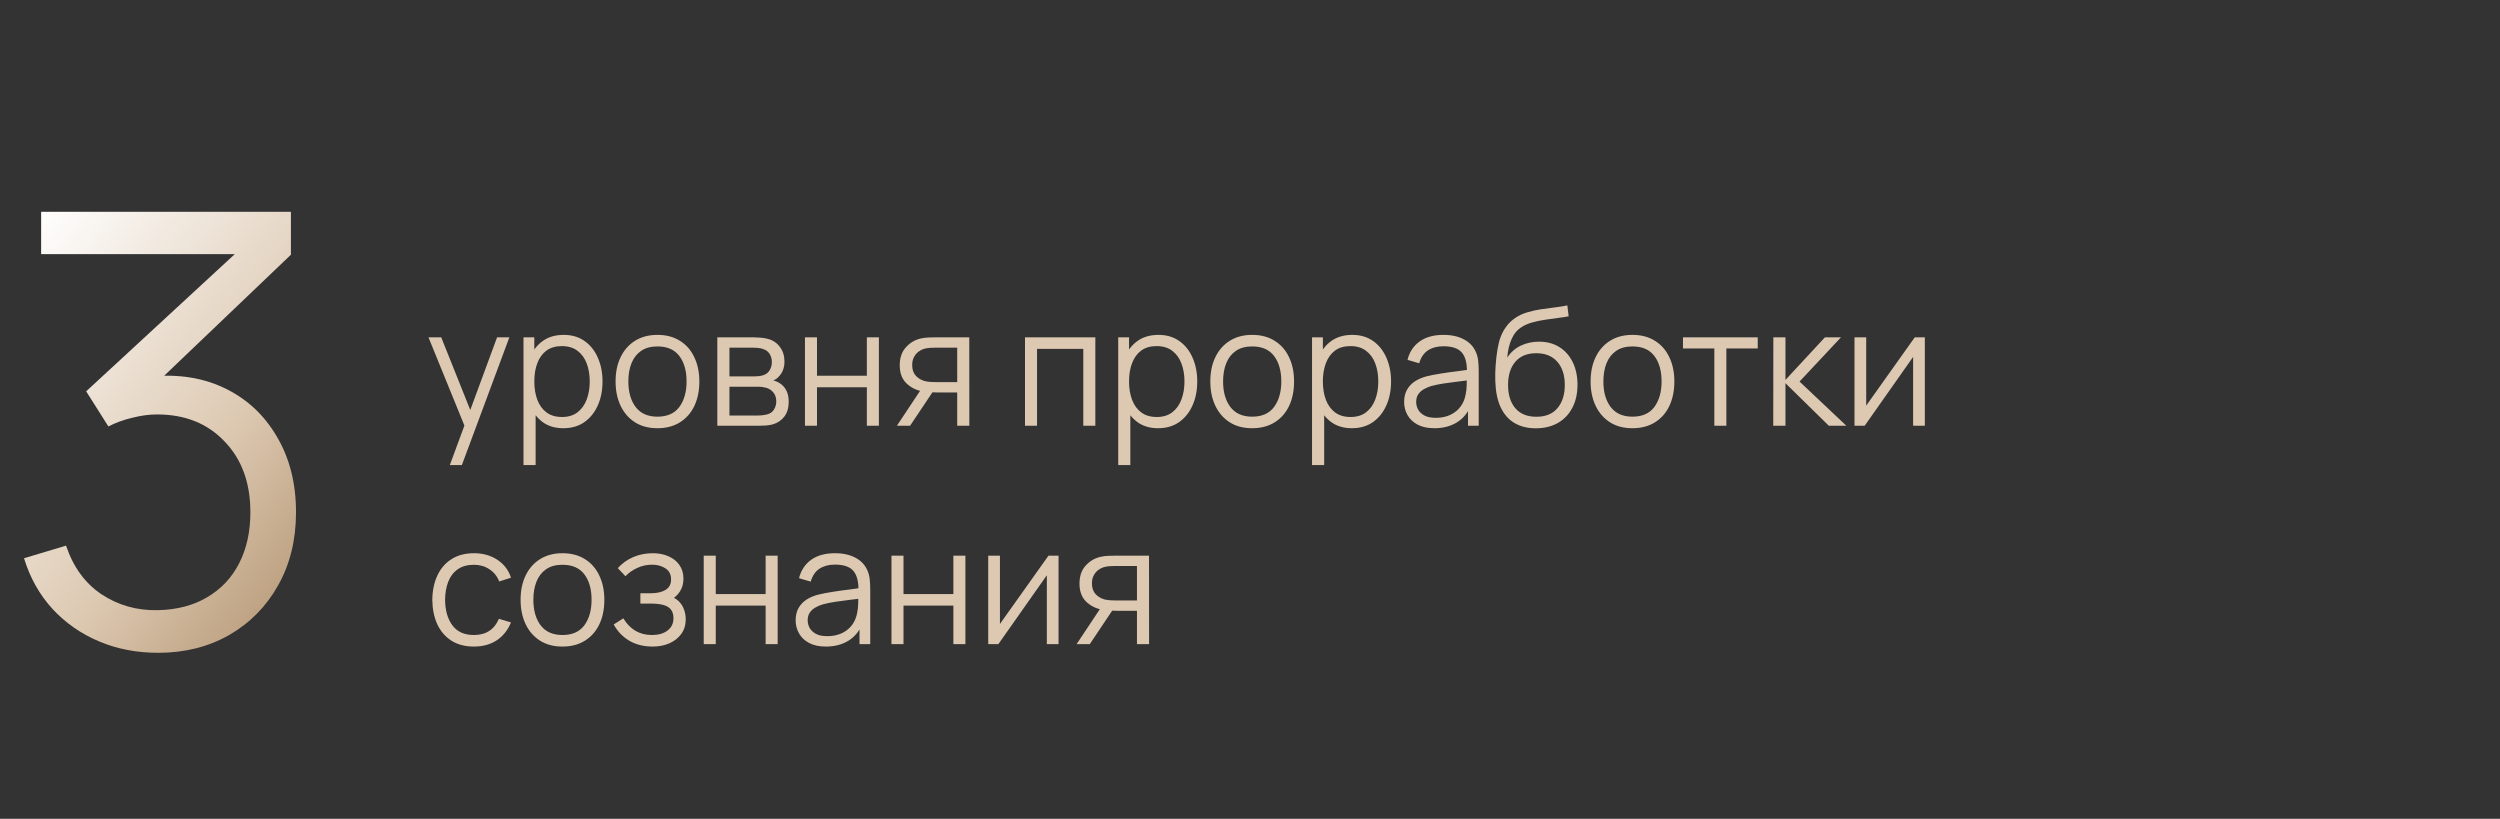 <?xml version="1.0" encoding="UTF-8"?> <svg xmlns="http://www.w3.org/2000/svg" width="229" height="75" viewBox="0 0 229 75" fill="none"><rect x="0" y="0" width="229" height="75" fill="#333333" stroke="none"/><path d="M41.205 42.6L42.773 38.347L42.795 39.608L39.248 30.9H40.417L43.328 38.182H42.847L45.532 30.9H46.657L42.307 42.6H41.205ZM51.598 39.225C50.853 39.225 50.223 39.038 49.708 38.663C49.193 38.282 48.803 37.77 48.538 37.125C48.273 36.475 48.14 35.748 48.14 34.943C48.14 34.123 48.273 33.392 48.538 32.752C48.808 32.108 49.203 31.6 49.723 31.23C50.243 30.86 50.883 30.675 51.643 30.675C52.383 30.675 53.018 30.863 53.548 31.238C54.078 31.613 54.483 32.123 54.763 32.767C55.048 33.413 55.19 34.138 55.19 34.943C55.19 35.752 55.048 36.48 54.763 37.125C54.478 37.77 54.068 38.282 53.533 38.663C52.998 39.038 52.353 39.225 51.598 39.225ZM47.953 42.6V30.9H48.943V36.998H49.063V42.6H47.953ZM51.485 38.197C52.05 38.197 52.52 38.055 52.895 37.77C53.27 37.485 53.55 37.097 53.735 36.608C53.925 36.112 54.02 35.557 54.02 34.943C54.02 34.333 53.928 33.782 53.743 33.292C53.558 32.803 53.275 32.415 52.895 32.13C52.52 31.845 52.043 31.703 51.463 31.703C50.898 31.703 50.428 31.84 50.053 32.115C49.683 32.39 49.405 32.773 49.22 33.263C49.035 33.748 48.943 34.307 48.943 34.943C48.943 35.568 49.035 36.127 49.22 36.623C49.405 37.112 49.685 37.498 50.06 37.778C50.435 38.057 50.91 38.197 51.485 38.197ZM60.22 39.225C59.415 39.225 58.727 39.042 58.157 38.678C57.587 38.312 57.15 37.807 56.845 37.163C56.54 36.517 56.387 35.778 56.387 34.943C56.387 34.093 56.542 33.347 56.852 32.708C57.162 32.068 57.602 31.57 58.172 31.215C58.747 30.855 59.43 30.675 60.22 30.675C61.03 30.675 61.72 30.858 62.29 31.223C62.865 31.582 63.302 32.085 63.602 32.73C63.907 33.37 64.06 34.108 64.06 34.943C64.06 35.792 63.907 36.54 63.602 37.185C63.297 37.825 62.857 38.325 62.282 38.685C61.707 39.045 61.02 39.225 60.22 39.225ZM60.22 38.167C61.12 38.167 61.79 37.87 62.23 37.275C62.67 36.675 62.89 35.898 62.89 34.943C62.89 33.962 62.667 33.182 62.222 32.602C61.782 32.023 61.115 31.733 60.22 31.733C59.615 31.733 59.115 31.87 58.72 32.145C58.33 32.415 58.037 32.792 57.842 33.278C57.652 33.758 57.557 34.312 57.557 34.943C57.557 35.917 57.782 36.7 58.232 37.29C58.682 37.875 59.345 38.167 60.22 38.167ZM65.707 39V30.9H69.044C69.214 30.9 69.419 30.91 69.659 30.93C69.904 30.95 70.132 30.988 70.342 31.043C70.797 31.163 71.162 31.407 71.437 31.777C71.717 32.148 71.857 32.593 71.857 33.112C71.857 33.403 71.812 33.663 71.722 33.892C71.637 34.117 71.514 34.312 71.354 34.477C71.279 34.562 71.197 34.638 71.107 34.703C71.017 34.763 70.929 34.812 70.844 34.852C71.004 34.883 71.177 34.953 71.362 35.062C71.652 35.233 71.872 35.462 72.022 35.752C72.172 36.038 72.247 36.385 72.247 36.795C72.247 37.35 72.114 37.803 71.849 38.153C71.584 38.502 71.229 38.742 70.784 38.873C70.584 38.928 70.367 38.962 70.132 38.977C69.902 38.992 69.684 39 69.479 39H65.707ZM66.817 38.062H69.427C69.532 38.062 69.664 38.055 69.824 38.04C69.984 38.02 70.127 37.995 70.252 37.965C70.547 37.89 70.762 37.74 70.897 37.515C71.037 37.285 71.107 37.035 71.107 36.765C71.107 36.41 71.002 36.12 70.792 35.895C70.587 35.665 70.312 35.525 69.967 35.475C69.852 35.45 69.732 35.435 69.607 35.43C69.482 35.425 69.369 35.422 69.269 35.422H66.817V38.062ZM66.817 34.477H69.082C69.212 34.477 69.357 34.47 69.517 34.455C69.682 34.435 69.824 34.403 69.944 34.358C70.204 34.267 70.394 34.112 70.514 33.892C70.639 33.672 70.702 33.432 70.702 33.172C70.702 32.888 70.634 32.638 70.499 32.422C70.369 32.208 70.172 32.057 69.907 31.973C69.727 31.907 69.532 31.87 69.322 31.86C69.117 31.85 68.987 31.845 68.932 31.845H66.817V34.477ZM73.734 39V30.9H74.836V34.417H79.404V30.9H80.506V39H79.404V35.475H74.836V39H73.734ZM87.681 39V35.947H85.791C85.571 35.947 85.344 35.94 85.109 35.925C84.879 35.905 84.664 35.877 84.464 35.843C83.894 35.733 83.409 35.483 83.009 35.093C82.614 34.697 82.416 34.153 82.416 33.458C82.416 32.778 82.601 32.233 82.971 31.823C83.341 31.407 83.789 31.137 84.314 31.012C84.554 30.957 84.796 30.925 85.041 30.915C85.291 30.905 85.506 30.9 85.686 30.9H88.784L88.791 39H87.681ZM82.154 39L84.411 35.602H85.634L83.361 39H82.154ZM85.731 35.002H87.681V31.845H85.731C85.611 31.845 85.444 31.85 85.229 31.86C85.014 31.87 84.811 31.902 84.621 31.957C84.456 32.008 84.291 32.095 84.126 32.22C83.966 32.34 83.831 32.502 83.721 32.708C83.611 32.907 83.556 33.153 83.556 33.443C83.556 33.847 83.666 34.172 83.886 34.417C84.111 34.657 84.391 34.822 84.726 34.913C84.906 34.953 85.086 34.977 85.266 34.987C85.446 34.998 85.601 35.002 85.731 35.002ZM93.89 39V30.9H100.333V39H99.23V31.957H94.993V39H93.89ZM106.075 39.225C105.33 39.225 104.7 39.038 104.185 38.663C103.67 38.282 103.28 37.77 103.015 37.125C102.75 36.475 102.618 35.748 102.618 34.943C102.618 34.123 102.75 33.392 103.015 32.752C103.285 32.108 103.68 31.6 104.2 31.23C104.72 30.86 105.36 30.675 106.12 30.675C106.86 30.675 107.495 30.863 108.025 31.238C108.555 31.613 108.96 32.123 109.24 32.767C109.525 33.413 109.668 34.138 109.668 34.943C109.668 35.752 109.525 36.48 109.24 37.125C108.955 37.77 108.545 38.282 108.01 38.663C107.475 39.038 106.83 39.225 106.075 39.225ZM102.43 42.6V30.9H103.42V36.998H103.54V42.6H102.43ZM105.963 38.197C106.528 38.197 106.998 38.055 107.373 37.77C107.748 37.485 108.028 37.097 108.213 36.608C108.403 36.112 108.498 35.557 108.498 34.943C108.498 34.333 108.405 33.782 108.22 33.292C108.035 32.803 107.753 32.415 107.373 32.13C106.998 31.845 106.52 31.703 105.94 31.703C105.375 31.703 104.905 31.84 104.53 32.115C104.16 32.39 103.883 32.773 103.698 33.263C103.513 33.748 103.42 34.307 103.42 34.943C103.42 35.568 103.513 36.127 103.698 36.623C103.883 37.112 104.163 37.498 104.538 37.778C104.913 38.057 105.388 38.197 105.963 38.197ZM114.697 39.225C113.892 39.225 113.205 39.042 112.635 38.678C112.065 38.312 111.627 37.807 111.322 37.163C111.017 36.517 110.865 35.778 110.865 34.943C110.865 34.093 111.02 33.347 111.33 32.708C111.64 32.068 112.08 31.57 112.65 31.215C113.225 30.855 113.907 30.675 114.697 30.675C115.507 30.675 116.197 30.858 116.767 31.223C117.342 31.582 117.78 32.085 118.08 32.73C118.385 33.37 118.537 34.108 118.537 34.943C118.537 35.792 118.385 36.54 118.08 37.185C117.775 37.825 117.335 38.325 116.76 38.685C116.185 39.045 115.497 39.225 114.697 39.225ZM114.697 38.167C115.597 38.167 116.267 37.87 116.707 37.275C117.147 36.675 117.367 35.898 117.367 34.943C117.367 33.962 117.145 33.182 116.7 32.602C116.26 32.023 115.592 31.733 114.697 31.733C114.092 31.733 113.592 31.87 113.197 32.145C112.807 32.415 112.515 32.792 112.32 33.278C112.13 33.758 112.035 34.312 112.035 34.943C112.035 35.917 112.26 36.7 112.71 37.29C113.16 37.875 113.822 38.167 114.697 38.167ZM123.829 39.225C123.084 39.225 122.454 39.038 121.939 38.663C121.424 38.282 121.034 37.77 120.769 37.125C120.504 36.475 120.372 35.748 120.372 34.943C120.372 34.123 120.504 33.392 120.769 32.752C121.039 32.108 121.434 31.6 121.954 31.23C122.474 30.86 123.114 30.675 123.874 30.675C124.614 30.675 125.249 30.863 125.779 31.238C126.309 31.613 126.714 32.123 126.994 32.767C127.279 33.413 127.422 34.138 127.422 34.943C127.422 35.752 127.279 36.48 126.994 37.125C126.709 37.77 126.299 38.282 125.764 38.663C125.229 39.038 124.584 39.225 123.829 39.225ZM120.184 42.6V30.9H121.174V36.998H121.294V42.6H120.184ZM123.717 38.197C124.282 38.197 124.752 38.055 125.127 37.77C125.502 37.485 125.782 37.097 125.967 36.608C126.157 36.112 126.252 35.557 126.252 34.943C126.252 34.333 126.159 33.782 125.974 33.292C125.789 32.803 125.507 32.415 125.127 32.13C124.752 31.845 124.274 31.703 123.694 31.703C123.129 31.703 122.659 31.84 122.284 32.115C121.914 32.39 121.637 32.773 121.452 33.263C121.267 33.748 121.174 34.307 121.174 34.943C121.174 35.568 121.267 36.127 121.452 36.623C121.637 37.112 121.917 37.498 122.292 37.778C122.667 38.057 123.142 38.197 123.717 38.197ZM131.386 39.225C130.776 39.225 130.264 39.115 129.849 38.895C129.439 38.675 129.131 38.383 128.926 38.017C128.721 37.653 128.619 37.255 128.619 36.825C128.619 36.385 128.706 36.01 128.881 35.7C129.061 35.385 129.304 35.127 129.609 34.928C129.919 34.727 130.276 34.575 130.681 34.47C131.091 34.37 131.544 34.282 132.039 34.208C132.539 34.127 133.026 34.06 133.501 34.005C133.981 33.945 134.401 33.888 134.761 33.833L134.371 34.072C134.386 33.273 134.231 32.68 133.906 32.295C133.581 31.91 133.016 31.718 132.211 31.718C131.656 31.718 131.186 31.843 130.801 32.093C130.421 32.343 130.154 32.737 129.999 33.278L128.926 32.962C129.111 32.237 129.484 31.675 130.044 31.275C130.604 30.875 131.331 30.675 132.226 30.675C132.966 30.675 133.594 30.815 134.109 31.095C134.629 31.37 134.996 31.77 135.211 32.295C135.311 32.53 135.376 32.792 135.406 33.083C135.436 33.373 135.451 33.667 135.451 33.968V39H134.469V36.968L134.754 37.087C134.479 37.782 134.051 38.312 133.471 38.678C132.891 39.042 132.196 39.225 131.386 39.225ZM131.514 38.273C132.029 38.273 132.479 38.18 132.864 37.995C133.249 37.81 133.559 37.557 133.794 37.237C134.029 36.913 134.181 36.547 134.251 36.142C134.311 35.883 134.344 35.597 134.349 35.288C134.354 34.972 134.356 34.737 134.356 34.583L134.776 34.8C134.401 34.85 133.994 34.9 133.554 34.95C133.119 35 132.689 35.057 132.264 35.123C131.844 35.188 131.464 35.265 131.124 35.355C130.894 35.42 130.671 35.513 130.456 35.633C130.241 35.748 130.064 35.903 129.924 36.097C129.789 36.292 129.721 36.535 129.721 36.825C129.721 37.06 129.779 37.288 129.894 37.508C130.014 37.727 130.204 37.91 130.464 38.055C130.729 38.2 131.079 38.273 131.514 38.273ZM140.651 39.233C139.896 39.227 139.249 39.062 138.709 38.737C138.169 38.413 137.749 37.928 137.449 37.282C137.154 36.638 136.994 35.833 136.969 34.867C136.954 34.443 136.964 33.98 136.999 33.48C137.034 32.975 137.089 32.495 137.164 32.04C137.239 31.585 137.329 31.215 137.434 30.93C137.564 30.56 137.749 30.215 137.989 29.895C138.234 29.57 138.516 29.305 138.836 29.1C139.146 28.89 139.496 28.727 139.886 28.613C140.281 28.492 140.691 28.4 141.116 28.335C141.546 28.27 141.971 28.212 142.391 28.163C142.816 28.113 143.209 28.05 143.569 27.975L143.689 28.973C143.414 29.027 143.089 29.078 142.714 29.122C142.339 29.168 141.946 29.223 141.536 29.288C141.126 29.348 140.734 29.43 140.359 29.535C139.984 29.64 139.664 29.777 139.399 29.948C138.994 30.192 138.681 30.562 138.461 31.058C138.246 31.552 138.114 32.12 138.064 32.76C138.374 32.275 138.784 31.91 139.294 31.665C139.809 31.42 140.366 31.297 140.966 31.297C141.696 31.297 142.324 31.465 142.849 31.8C143.379 32.135 143.786 32.6 144.071 33.195C144.356 33.79 144.499 34.472 144.499 35.242C144.499 36.047 144.341 36.75 144.026 37.35C143.716 37.95 143.274 38.415 142.699 38.745C142.124 39.07 141.441 39.233 140.651 39.233ZM140.734 38.175C141.584 38.175 142.229 37.91 142.669 37.38C143.114 36.85 143.336 36.145 143.336 35.265C143.336 34.365 143.106 33.655 142.646 33.135C142.191 32.615 141.549 32.355 140.719 32.355C139.889 32.355 139.251 32.615 138.806 33.135C138.361 33.655 138.139 34.365 138.139 35.265C138.139 36.165 138.361 36.875 138.806 37.395C139.251 37.915 139.894 38.175 140.734 38.175ZM149.531 39.225C148.726 39.225 148.039 39.042 147.469 38.678C146.899 38.312 146.461 37.807 146.156 37.163C145.851 36.517 145.699 35.778 145.699 34.943C145.699 34.093 145.854 33.347 146.164 32.708C146.474 32.068 146.914 31.57 147.484 31.215C148.059 30.855 148.741 30.675 149.531 30.675C150.341 30.675 151.031 30.858 151.601 31.223C152.176 31.582 152.614 32.085 152.914 32.73C153.219 33.37 153.371 34.108 153.371 34.943C153.371 35.792 153.219 36.54 152.914 37.185C152.609 37.825 152.169 38.325 151.594 38.685C151.019 39.045 150.331 39.225 149.531 39.225ZM149.531 38.167C150.431 38.167 151.101 37.87 151.541 37.275C151.981 36.675 152.201 35.898 152.201 34.943C152.201 33.962 151.979 33.182 151.534 32.602C151.094 32.023 150.426 31.733 149.531 31.733C148.926 31.733 148.426 31.87 148.031 32.145C147.641 32.415 147.349 32.792 147.154 33.278C146.964 33.758 146.869 34.312 146.869 34.943C146.869 35.917 147.094 36.7 147.544 37.29C147.994 37.875 148.656 38.167 149.531 38.167ZM157.033 39V31.92H154.16V30.9H161.008V31.92H158.135V39H157.033ZM162.43 39L162.438 30.9H163.548V34.8L167.163 30.9H168.633L164.838 34.95L169.128 39H167.523L163.548 35.1V39H162.43ZM176.314 30.9V39H175.242V32.693L170.802 39H169.872V30.9H170.944V37.155L175.392 30.9H176.314ZM43.41 59.225C42.595 59.225 41.905 59.042 41.34 58.678C40.775 58.312 40.345 57.81 40.05 57.17C39.76 56.525 39.61 55.785 39.6 54.95C39.61 54.1 39.765 53.355 40.065 52.715C40.365 52.07 40.797 51.57 41.362 51.215C41.928 50.855 42.612 50.675 43.417 50.675C44.237 50.675 44.95 50.875 45.555 51.275C46.165 51.675 46.583 52.222 46.807 52.917L45.727 53.263C45.538 52.778 45.235 52.403 44.82 52.138C44.41 51.867 43.94 51.733 43.41 51.733C42.815 51.733 42.322 51.87 41.932 52.145C41.542 52.415 41.252 52.792 41.062 53.278C40.873 53.763 40.775 54.32 40.77 54.95C40.78 55.92 41.005 56.7 41.445 57.29C41.885 57.875 42.54 58.167 43.41 58.167C43.96 58.167 44.428 58.042 44.812 57.792C45.203 57.538 45.498 57.167 45.697 56.682L46.807 57.013C46.508 57.733 46.068 58.282 45.487 58.663C44.907 59.038 44.215 59.225 43.41 59.225ZM51.518 59.225C50.713 59.225 50.026 59.042 49.456 58.678C48.886 58.312 48.448 57.807 48.143 57.163C47.838 56.517 47.686 55.778 47.686 54.943C47.686 54.093 47.841 53.347 48.151 52.708C48.461 52.068 48.901 51.57 49.471 51.215C50.046 50.855 50.728 50.675 51.518 50.675C52.328 50.675 53.018 50.858 53.588 51.222C54.163 51.583 54.601 52.085 54.901 52.73C55.206 53.37 55.358 54.108 55.358 54.943C55.358 55.792 55.206 56.54 54.901 57.185C54.596 57.825 54.156 58.325 53.581 58.685C53.006 59.045 52.318 59.225 51.518 59.225ZM51.518 58.167C52.418 58.167 53.088 57.87 53.528 57.275C53.968 56.675 54.188 55.898 54.188 54.943C54.188 53.962 53.966 53.182 53.521 52.602C53.081 52.023 52.413 51.733 51.518 51.733C50.913 51.733 50.413 51.87 50.018 52.145C49.628 52.415 49.336 52.792 49.141 53.278C48.951 53.758 48.856 54.312 48.856 54.943C48.856 55.917 49.081 56.7 49.531 57.29C49.981 57.875 50.643 58.167 51.518 58.167ZM59.784 59.225C58.969 59.225 58.256 59.047 57.646 58.693C57.041 58.333 56.564 57.835 56.214 57.2L57.099 56.638C57.394 57.138 57.761 57.517 58.201 57.778C58.641 58.038 59.146 58.167 59.716 58.167C60.311 58.167 60.789 58.03 61.149 57.755C61.509 57.48 61.689 57.102 61.689 56.623C61.689 56.292 61.611 56.03 61.456 55.835C61.306 55.64 61.076 55.5 60.766 55.415C60.461 55.33 60.079 55.288 59.619 55.288H58.659V54.343H59.604C60.164 54.343 60.614 54.242 60.954 54.042C61.299 53.837 61.471 53.517 61.471 53.083C61.471 52.623 61.299 52.282 60.954 52.062C60.614 51.837 60.206 51.725 59.731 51.725C59.251 51.725 58.796 51.825 58.366 52.025C57.941 52.22 57.584 52.472 57.294 52.782L56.589 52.04C56.994 51.595 57.466 51.258 58.006 51.028C58.551 50.792 59.154 50.675 59.814 50.675C60.334 50.675 60.804 50.767 61.224 50.953C61.649 51.133 61.984 51.398 62.229 51.748C62.479 52.097 62.604 52.517 62.604 53.008C62.604 53.468 62.491 53.865 62.266 54.2C62.046 54.535 61.734 54.812 61.329 55.032L61.269 54.62C61.619 54.685 61.909 54.825 62.139 55.04C62.369 55.255 62.539 55.513 62.649 55.812C62.759 56.112 62.814 56.417 62.814 56.727C62.814 57.242 62.679 57.688 62.409 58.062C62.144 58.432 61.781 58.72 61.321 58.925C60.866 59.125 60.354 59.225 59.784 59.225ZM64.461 59V50.9H65.564V54.417H70.131V50.9H71.234V59H70.131V55.475H65.564V59H64.461ZM75.649 59.225C75.039 59.225 74.526 59.115 74.111 58.895C73.701 58.675 73.394 58.383 73.189 58.017C72.984 57.653 72.881 57.255 72.881 56.825C72.881 56.385 72.969 56.01 73.144 55.7C73.324 55.385 73.566 55.127 73.871 54.928C74.181 54.727 74.539 54.575 74.944 54.47C75.354 54.37 75.806 54.282 76.301 54.208C76.801 54.127 77.289 54.06 77.764 54.005C78.244 53.945 78.664 53.888 79.024 53.833L78.634 54.072C78.649 53.273 78.494 52.68 78.169 52.295C77.844 51.91 77.279 51.718 76.474 51.718C75.919 51.718 75.449 51.843 75.064 52.093C74.684 52.343 74.416 52.737 74.261 53.278L73.189 52.962C73.374 52.237 73.746 51.675 74.306 51.275C74.866 50.875 75.594 50.675 76.489 50.675C77.229 50.675 77.856 50.815 78.371 51.095C78.891 51.37 79.259 51.77 79.474 52.295C79.574 52.53 79.639 52.792 79.669 53.083C79.699 53.373 79.714 53.667 79.714 53.968V59H78.731V56.968L79.016 57.087C78.741 57.782 78.314 58.312 77.734 58.678C77.154 59.042 76.459 59.225 75.649 59.225ZM75.776 58.273C76.291 58.273 76.741 58.18 77.126 57.995C77.511 57.81 77.821 57.557 78.056 57.237C78.291 56.913 78.444 56.547 78.514 56.142C78.574 55.883 78.606 55.597 78.611 55.288C78.616 54.972 78.619 54.737 78.619 54.583L79.039 54.8C78.664 54.85 78.256 54.9 77.816 54.95C77.381 55 76.951 55.057 76.526 55.123C76.106 55.188 75.726 55.265 75.386 55.355C75.156 55.42 74.934 55.513 74.719 55.633C74.504 55.748 74.326 55.903 74.186 56.097C74.051 56.292 73.984 56.535 73.984 56.825C73.984 57.06 74.041 57.288 74.156 57.508C74.276 57.727 74.466 57.91 74.726 58.055C74.991 58.2 75.341 58.273 75.776 58.273ZM81.659 59V50.9H82.761V54.417H87.329V50.9H88.431V59H87.329V55.475H82.761V59H81.659ZM96.963 50.9V59H95.891V52.693L91.451 59H90.521V50.9H91.594V57.155L96.041 50.9H96.963ZM104.146 59V55.947H102.256C102.036 55.947 101.809 55.94 101.574 55.925C101.344 55.905 101.129 55.877 100.929 55.843C100.359 55.733 99.874 55.483 99.474 55.093C99.079 54.697 98.881 54.153 98.881 53.458C98.881 52.778 99.066 52.233 99.436 51.822C99.806 51.407 100.254 51.138 100.779 51.013C101.019 50.958 101.261 50.925 101.506 50.915C101.756 50.905 101.971 50.9 102.151 50.9H105.249L105.256 59H104.146ZM98.619 59L100.876 55.602H102.099L99.826 59H98.619ZM102.196 55.002H104.146V51.845H102.196C102.076 51.845 101.909 51.85 101.694 51.86C101.479 51.87 101.276 51.903 101.086 51.958C100.921 52.008 100.756 52.095 100.591 52.22C100.431 52.34 100.296 52.502 100.186 52.708C100.076 52.907 100.021 53.153 100.021 53.443C100.021 53.847 100.131 54.172 100.351 54.417C100.576 54.657 100.856 54.822 101.191 54.913C101.371 54.953 101.551 54.977 101.731 54.987C101.911 54.998 102.066 55.002 102.196 55.002Z" fill="#DDC9B2"></path><path d="M14.492 59.797C12.531 59.797 10.725 59.449 9.075 58.752C7.425 58.056 6.004 57.066 4.812 55.782C3.621 54.481 2.75 52.932 2.2 51.135L6.05 49.98C6.71 51.942 7.792 53.427 9.295 54.435C10.817 55.443 12.531 55.929 14.438 55.892C16.198 55.856 17.71 55.462 18.975 54.71C20.258 53.958 21.239 52.913 21.918 51.575C22.596 50.237 22.935 48.688 22.935 46.928C22.935 44.233 22.147 42.069 20.57 40.438C19.012 38.788 16.949 37.962 14.383 37.962C13.668 37.962 12.916 38.063 12.127 38.265C11.339 38.448 10.606 38.714 9.928 39.062L7.893 35.845L23.293 21.628L23.953 23.277H3.768V19.4H26.648V23.332L13.227 36.148L13.172 34.553C15.922 34.204 18.343 34.516 20.433 35.487C22.523 36.459 24.154 37.944 25.328 39.943C26.519 41.922 27.115 44.251 27.115 46.928C27.115 49.458 26.565 51.694 25.465 53.638C24.383 55.562 22.889 57.075 20.983 58.175C19.076 59.257 16.913 59.797 14.492 59.797Z" fill="url(#paint0_linear_387_1824)"></path><defs><linearGradient id="paint0_linear_387_1824" x1="18.5" y1="2.23517e-06" x2="59.568" y2="31.976" gradientUnits="userSpaceOnUse"><stop stop-color="white"></stop><stop offset="0.5" stop-color="#DDC9B2"></stop><stop offset="1" stop-color="#9E7A51"></stop></linearGradient></defs></svg> 
